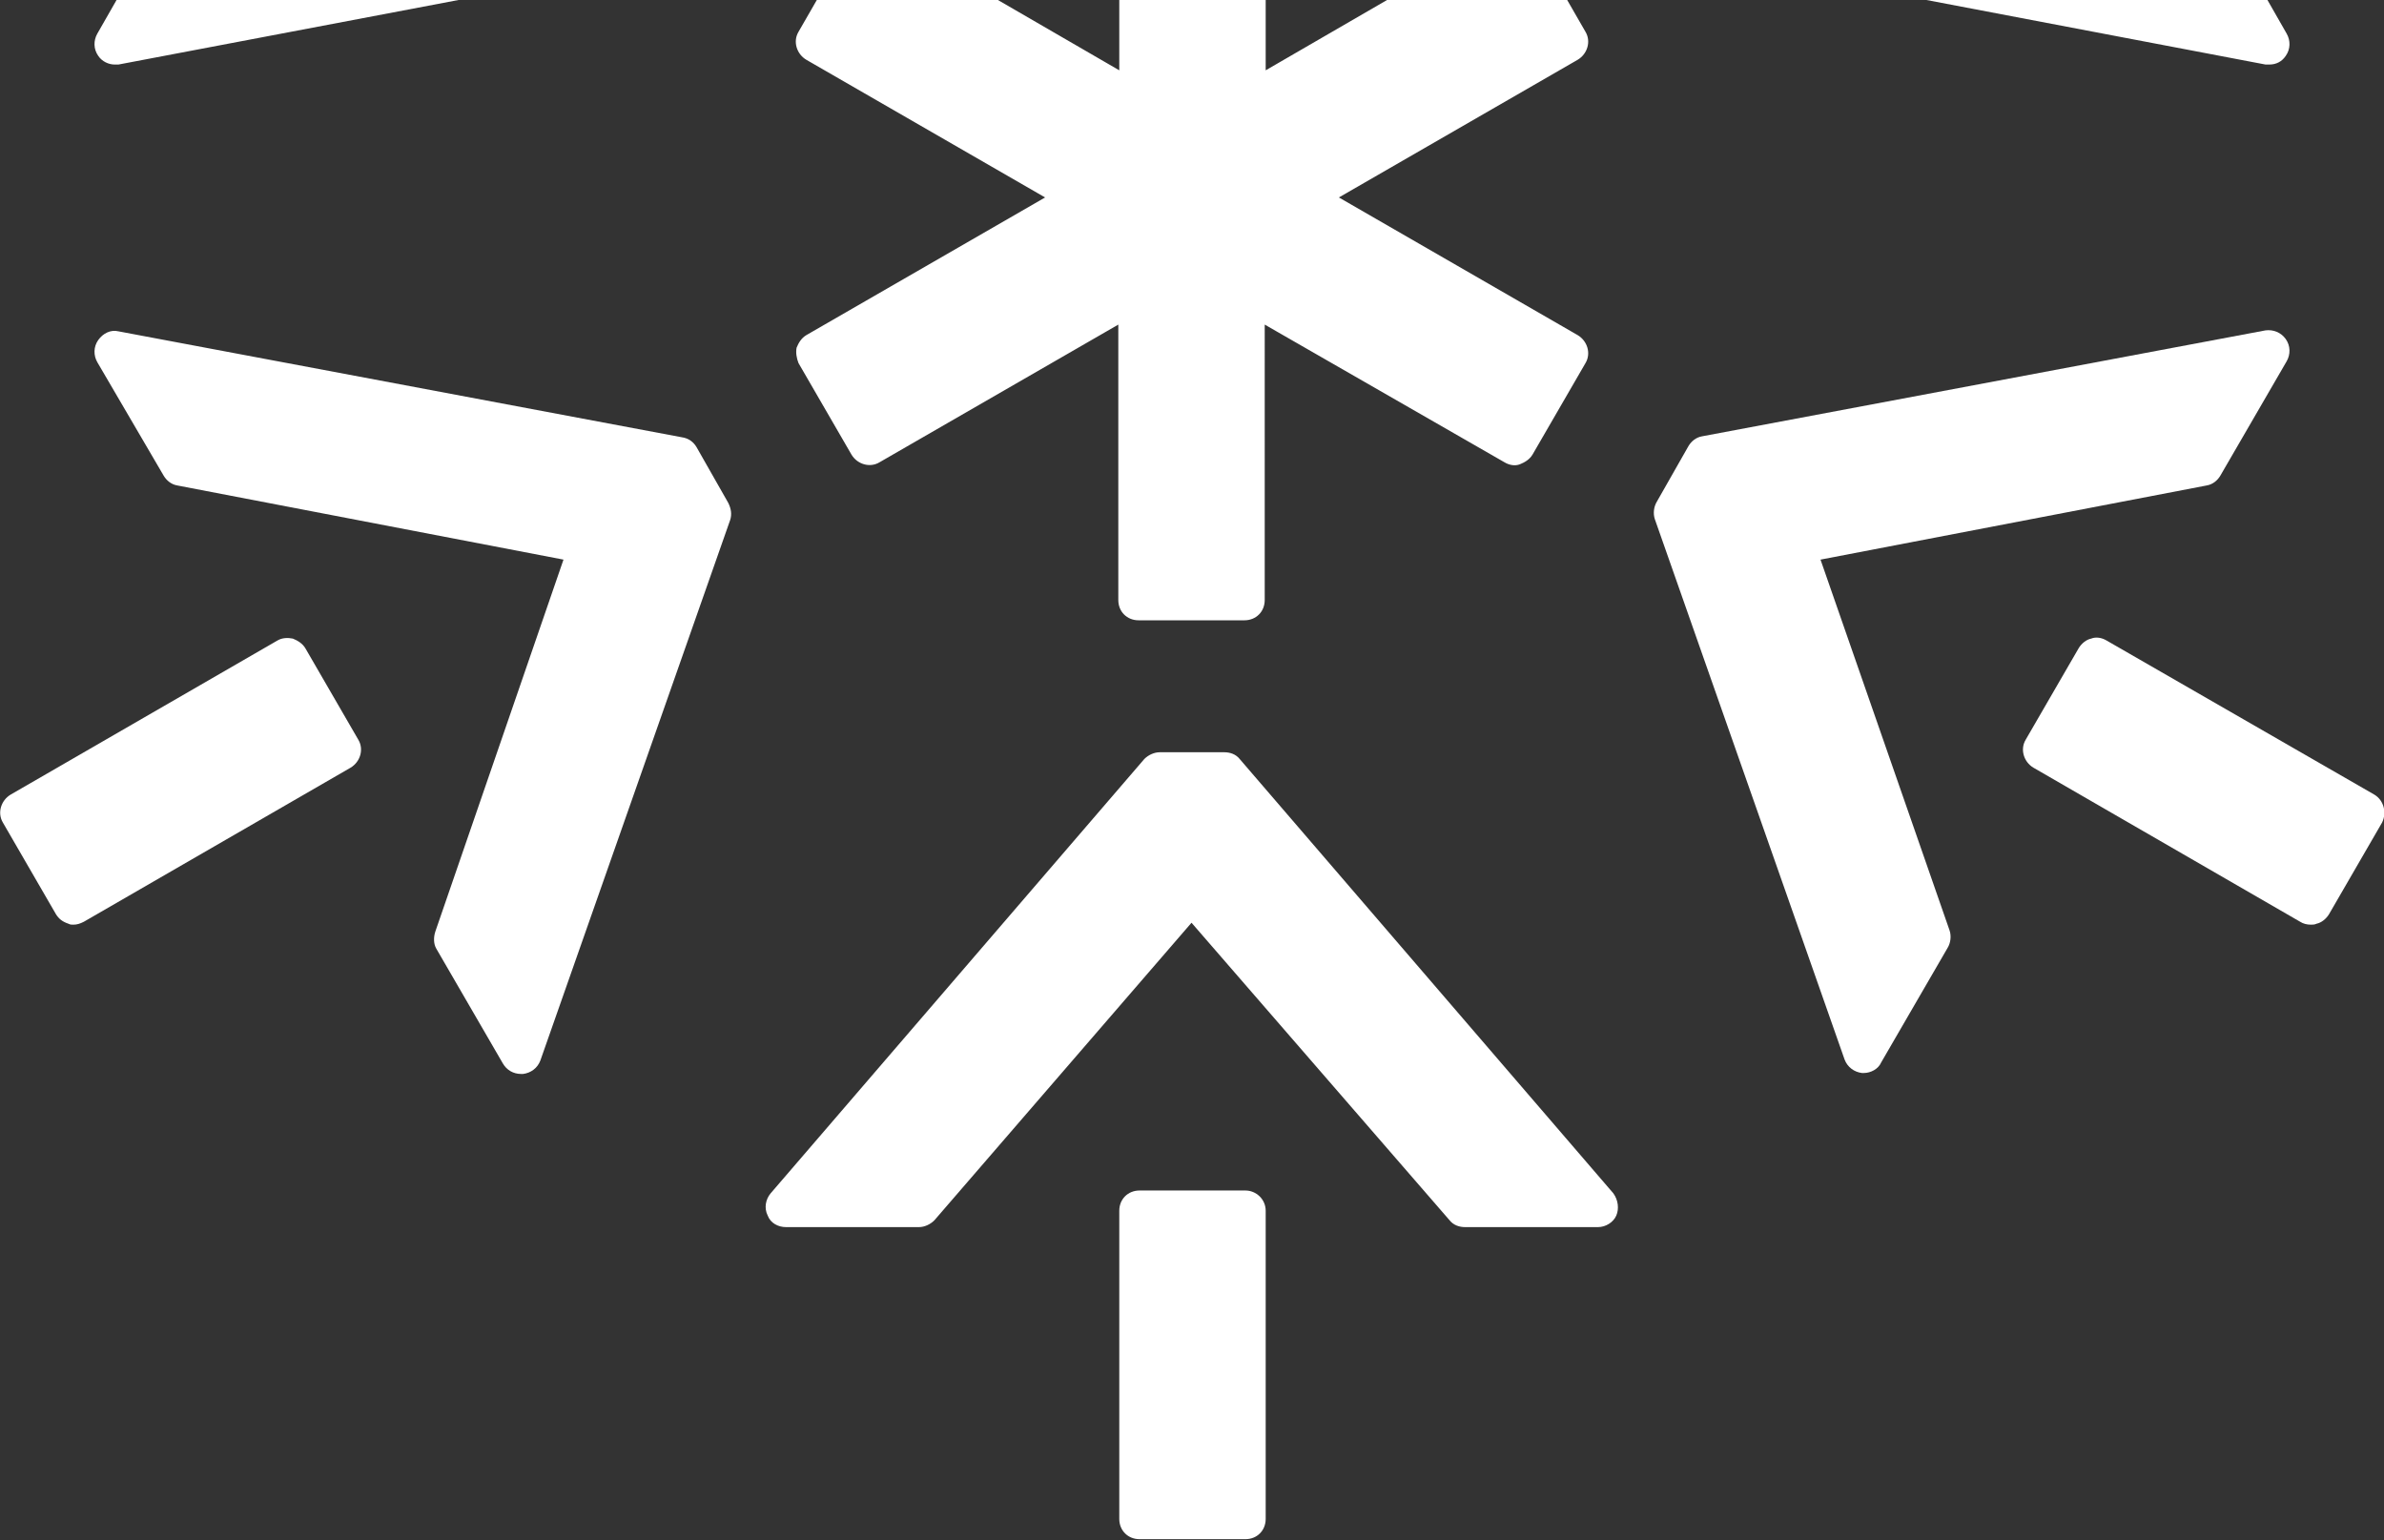 <svg id="Layer_1" xmlns="http://www.w3.org/2000/svg" viewBox="0 0 247.5 159.9"><rect x="0" y="0" width="247.5" height="159.9" fill="#333333" stroke="none"/><style>.st0{fill:#fff}</style><path class="st0" d="M31.7 67.3c-.3-.5-.8-.8-1.3-1-.5-.1-1.1-.1-1.6.2l-27.7 16c-1 .6-1.4 1.9-.8 2.9l5.5 9.5c.3.5.7.8 1.3 1 .2.1.3.1.5.1.4 0 .7-.1 1.1-.3l27.7-16c1-.6 1.4-1.9.8-2.9l-5.5-9.5z"/><path class="st0" d="M72.3 46.4c-.3-.5-.8-.9-1.5-1l-58.5-11c-.8-.2-1.6.2-2.1.9s-.5 1.6-.1 2.3L17 49.4c.3.5.8.9 1.4 1l40.1 7.7-13.3 38.6c-.2.6-.2 1.3.1 1.8l6.9 11.9c.4.7 1.1 1.1 1.9 1.1h.2c.8-.1 1.5-.6 1.8-1.4L75.8 54c.2-.6.1-1.2-.2-1.8l-3.3-5.8zm59.1-39.1V0h-15.2v7.3L103.6 0H84.8l-1.9 3.3c-.6 1-.2 2.3.8 2.9l24.8 14.3-24.8 14.3c-.5.3-.8.8-1 1.3-.1.5 0 1.1.2 1.6l5.5 9.5c.6 1 1.9 1.4 2.9.8l24.8-14.3v28.6c0 1.2.9 2.1 2.1 2.1h11c1.2 0 2.1-.9 2.1-2.1V33.7L156.2 48c.5.3 1.1.4 1.6.2s1-.5 1.3-1l5.5-9.5c.6-1 .2-2.3-.8-2.9L139 20.5l24.8-14.3c1-.6 1.4-1.9.8-2.9L162.7 0H144l-12.6 7.3zm103.8-.6h.4c.7 0 1.3-.3 1.7-.9.5-.7.5-1.6.1-2.3l-2-3.5H200l35.2 6.7zm-223.3 0h.4L47.6 0H12.1l-2 3.5c-.4.7-.4 1.6.1 2.3.4.6 1.1.9 1.7.9zm234.6 75.8l-27.8-16c-.5-.3-1.1-.4-1.6-.2-.5.1-1 .5-1.3 1l-5.5 9.5c-.6 1-.2 2.3.8 2.9l27.7 16c.3.2.7.3 1.1.3.2 0 .4 0 .6-.1.5-.1 1-.5 1.3-1l5.5-9.5c.5-1 .2-2.3-.8-2.9z"/><path class="st0" d="M189 58.1l40.1-7.7c.6-.1 1.1-.5 1.4-1l6.9-11.9c.4-.7.4-1.6-.1-2.3-.5-.7-1.3-1-2.1-.9l-58.5 11c-.6.1-1.1.5-1.4 1l-3.3 5.8c-.3.5-.4 1.2-.2 1.8l19.7 56.1c.3.8 1 1.3 1.8 1.4h.2c.7 0 1.5-.4 1.8-1.1l6.9-11.9c.3-.5.4-1.2.2-1.8L189 58.1zm-60.3 20.7c-.4-.5-1-.7-1.6-.7h-6.7c-.6 0-1.2.3-1.6.7L80 123.9c-.5.6-.7 1.5-.3 2.3.3.8 1.1 1.2 1.9 1.2h13.8c.6 0 1.2-.3 1.6-.7l26.7-30.9 26.8 30.9c.4.5 1 .7 1.6.7h13.8c.8 0 1.6-.5 1.9-1.2.3-.7.2-1.6-.3-2.3l-38.8-45.1z"/><path class="st0" d="M129.3 123.6h-11c-1.2 0-2.1.9-2.1 2.1v32c0 1.2.9 2.1 2.1 2.1h11c1.2 0 2.1-.9 2.1-2.1v-32c0-1.2-1-2.1-2.1-2.1z"/></svg>